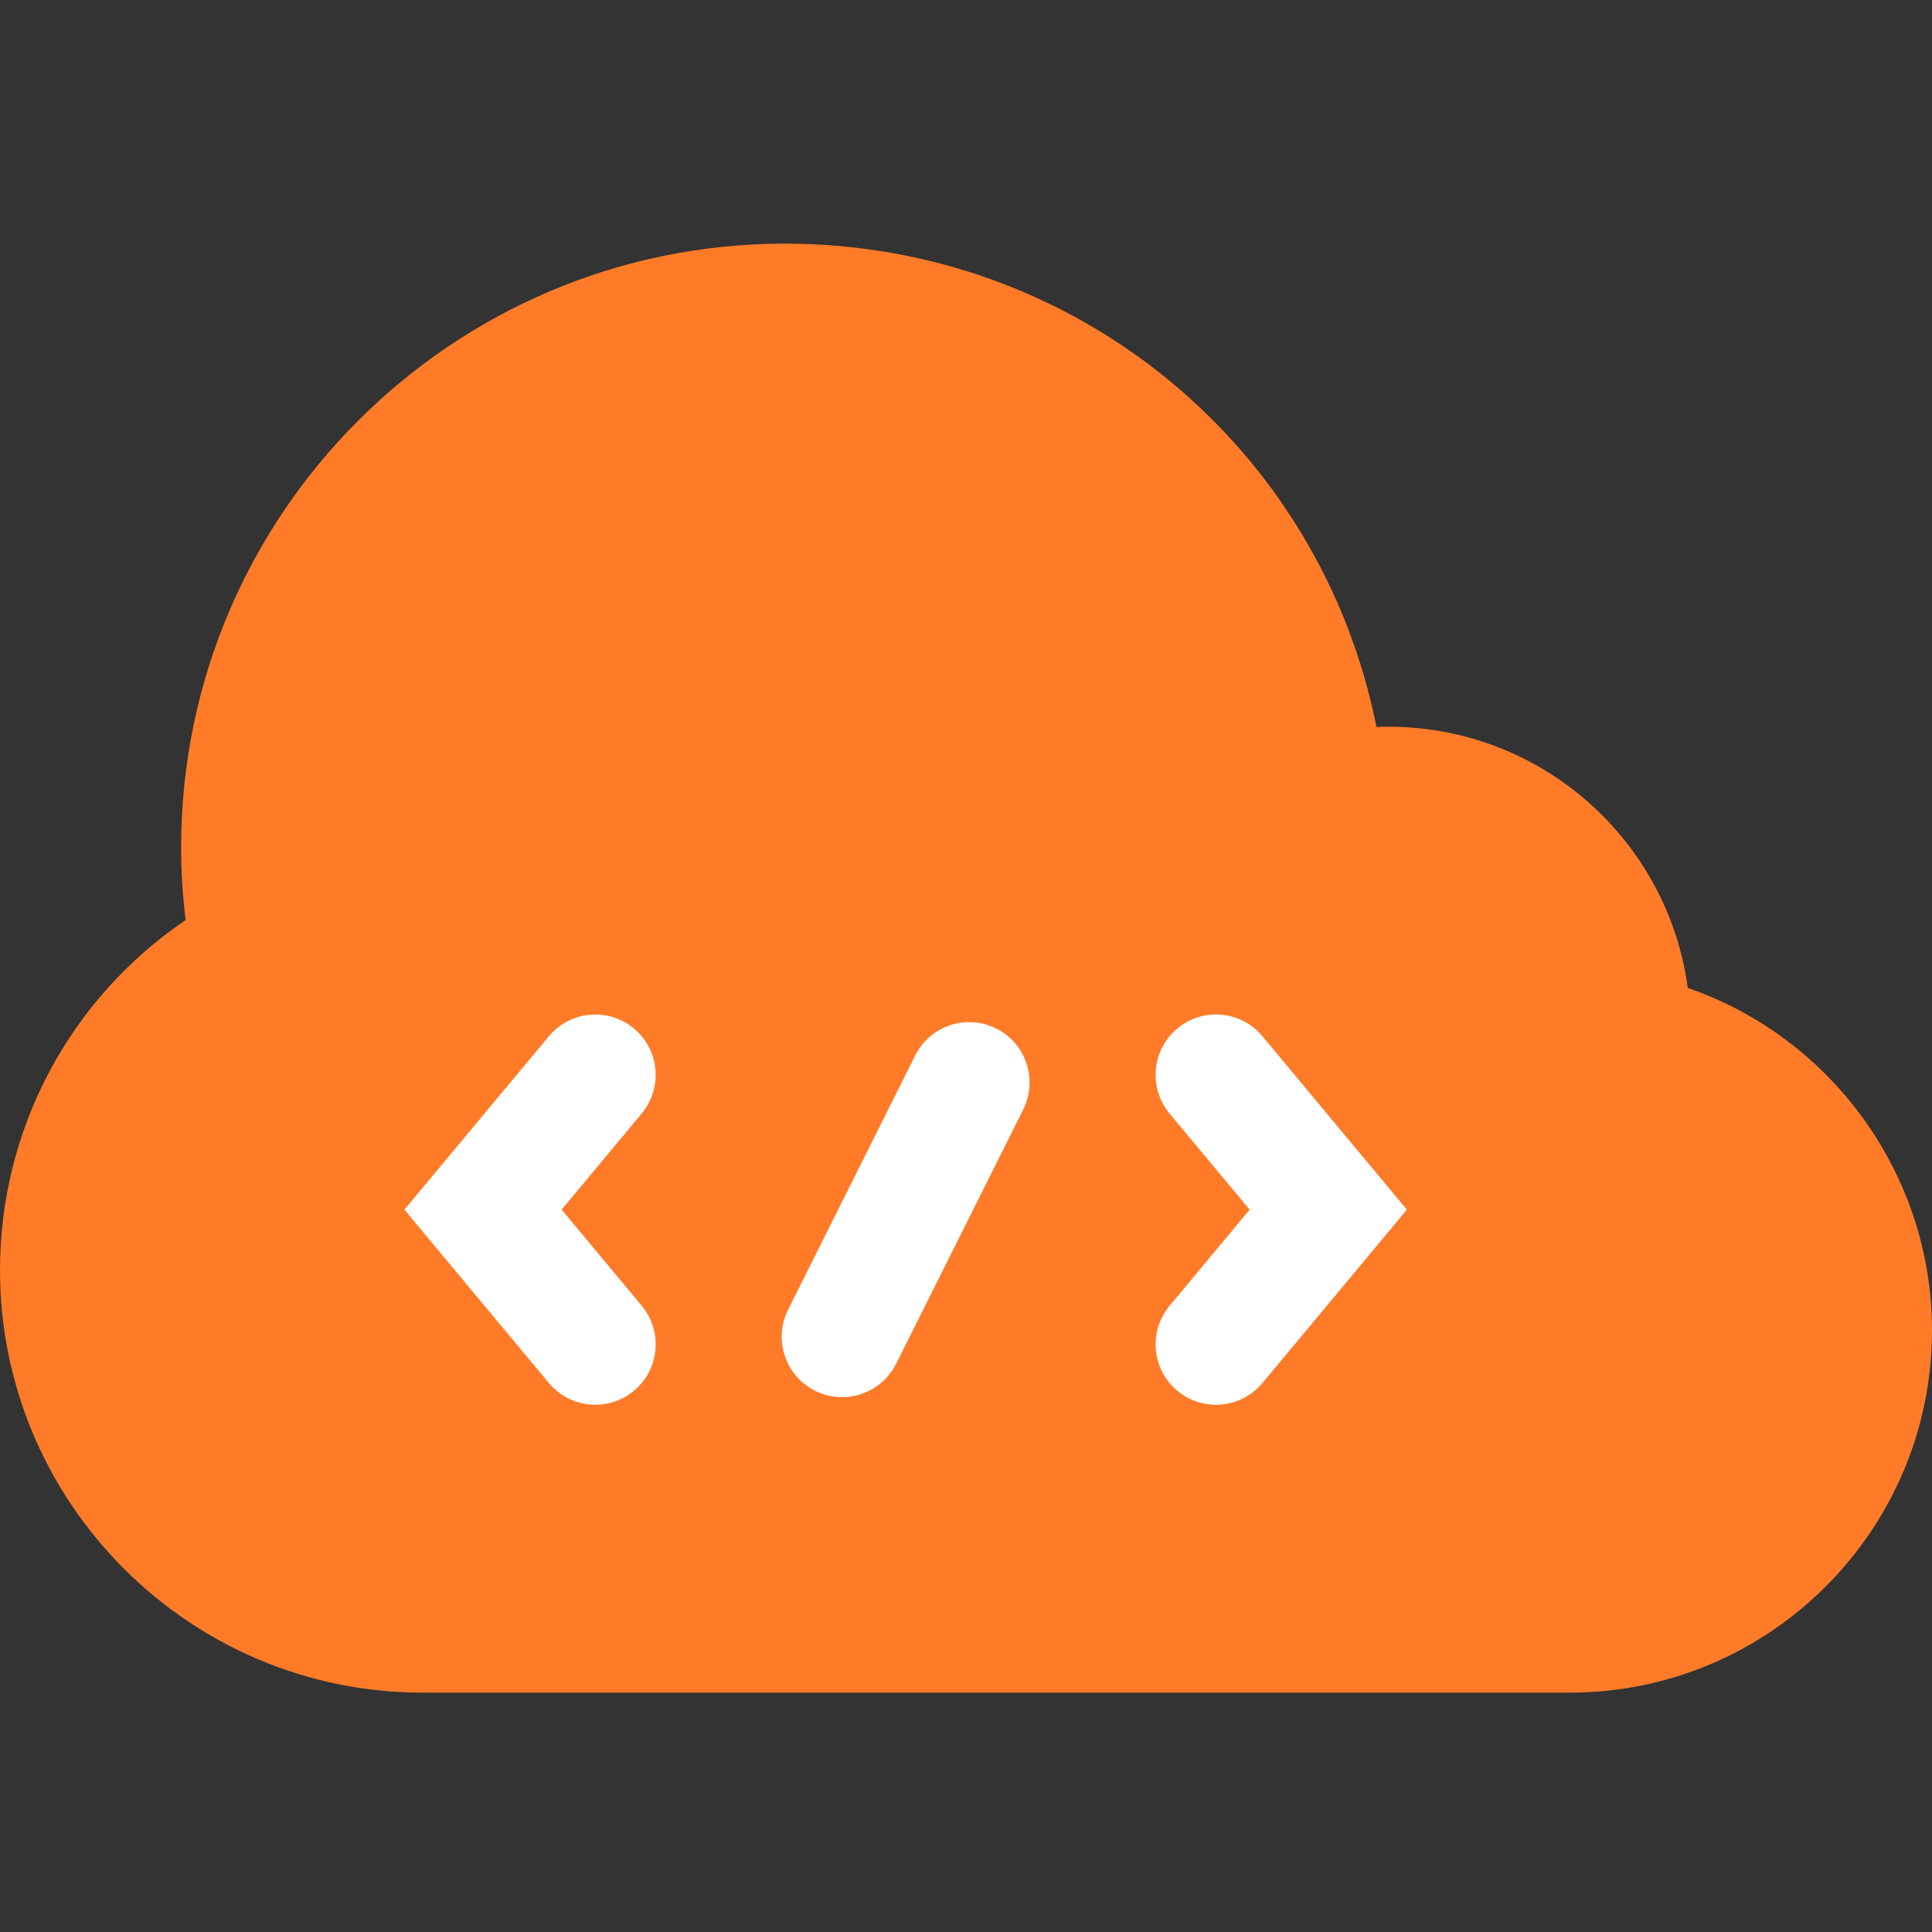 <svg width="56" height="56" viewBox="0 0 56 56" fill="none" xmlns="http://www.w3.org/2000/svg">
<rect x="0" y="0" width="56" height="56" fill="#333333" stroke="none"/>
<path d="M45.5 49.062H12.25C5.495 49.062 0 43.565 0 36.812C0 32.717 2.033 28.935 5.381 26.669C5.294 25.96 5.25 25.255 5.25 24.562C5.25 14.912 13.1 7.062 22.75 7.062C31.206 7.062 38.278 12.965 39.898 21.071C44.497 20.896 48.331 24.252 48.921 28.636C53.095 30.075 56 34.05 56 38.562C56 44.353 51.291 49.062 45.5 49.062Z" fill="#FF7B28"/>
<path d="M15.91 40.088L11.722 35.062L15.91 30.036C16.529 29.294 17.634 29.193 18.376 29.812C19.118 30.432 19.217 31.534 18.599 32.276L16.279 35.062L18.599 37.846C19.219 38.589 19.118 39.693 18.376 40.311C17.634 40.932 16.529 40.83 15.91 40.088Z" fill="white"/>
<path d="M34.126 40.312C33.383 39.693 33.284 38.59 33.902 37.848L36.222 35.062L33.902 32.278C33.282 31.534 33.383 30.431 34.126 29.812C34.868 29.192 35.972 29.292 36.591 30.036L40.779 35.062L36.591 40.088C35.972 40.83 34.868 40.932 34.126 40.312Z" fill="white"/>
<path d="M23.626 40.312C22.761 39.88 22.411 38.828 22.843 37.963L26.527 30.594C26.959 29.73 28.011 29.38 28.875 29.812C29.74 30.244 30.09 31.296 29.658 32.161L25.974 39.53C25.542 40.394 24.49 40.744 23.626 40.312Z" fill="white"/>
</svg>
